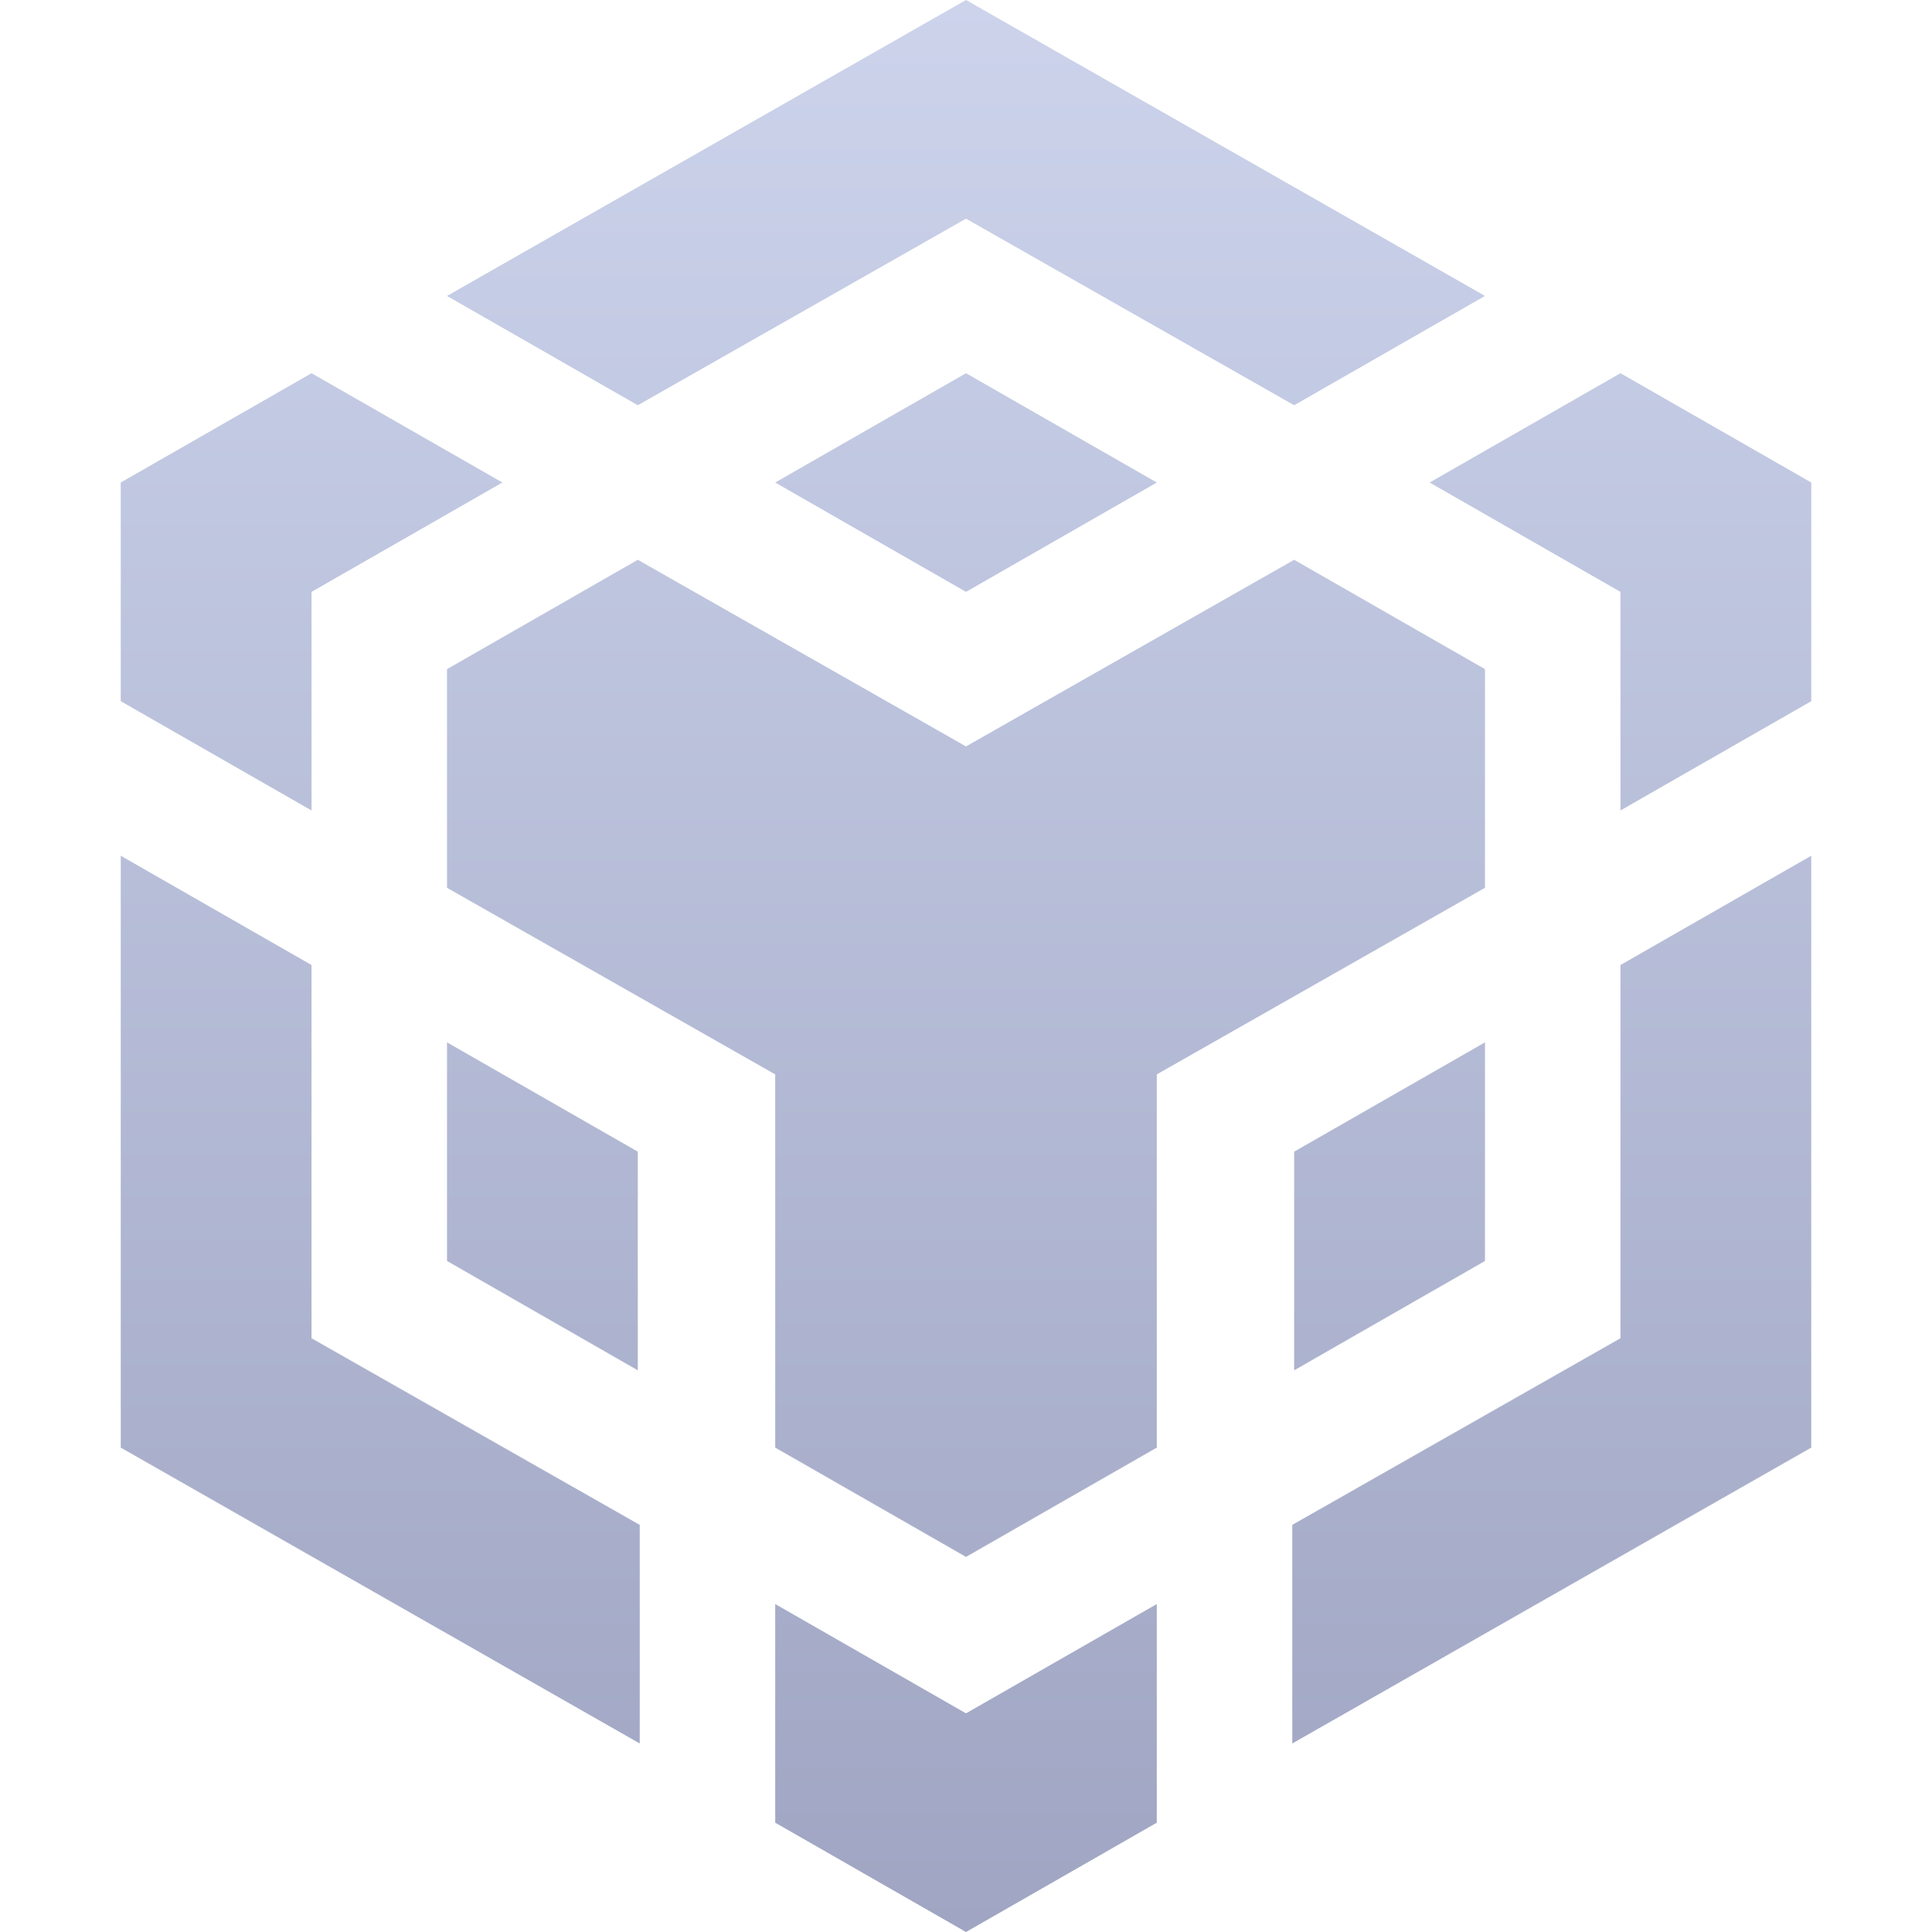 <svg width="40" height="40" viewBox="0 0 40 40" fill="none" xmlns="http://www.w3.org/2000/svg">
<path d="M9.255 6.127L20 0L30.745 6.127L26.794 8.39L20 4.527L13.205 8.39L9.255 6.127ZM30.745 13.854L26.794 11.59L20 15.454L13.205 11.59L9.255 13.854V18.381L16.05 22.244V29.971L20 32.234L23.95 29.971V22.244L30.745 18.381V13.854ZM30.745 26.107V21.581L26.794 23.844V28.371L30.745 26.107ZM33.55 27.707L26.755 31.571V36.097L37.5 29.971V17.717L33.55 19.98V27.707ZM29.599 9.99L33.55 12.254V16.78L37.5 14.517V9.99L33.55 7.727L29.599 9.99ZM16.05 33.21V37.737L20 40L23.95 37.737V33.21L20 35.473L16.05 33.21ZM9.255 26.107L13.205 28.371V23.844L9.255 21.581V26.107ZM16.05 9.99L20 12.254L23.95 9.99L20 7.727L16.05 9.99ZM6.45 12.254L10.401 9.99L6.45 7.727L2.5 9.99V14.517L6.45 16.78V12.254ZM6.45 19.98L2.5 17.717V29.971L13.245 36.097V31.571L6.45 27.707V19.98Z" fill="url(#paint0_linear_8689_7273)"/>
<defs>
<linearGradient id="paint0_linear_8689_7273" x1="20" y1="0" x2="20" y2="40" gradientUnits="userSpaceOnUse">
<stop stop-color="#CCD3EB"/>
<stop offset="1" stop-color="#9FA5C2"/>
</linearGradient>
</defs>
</svg>
